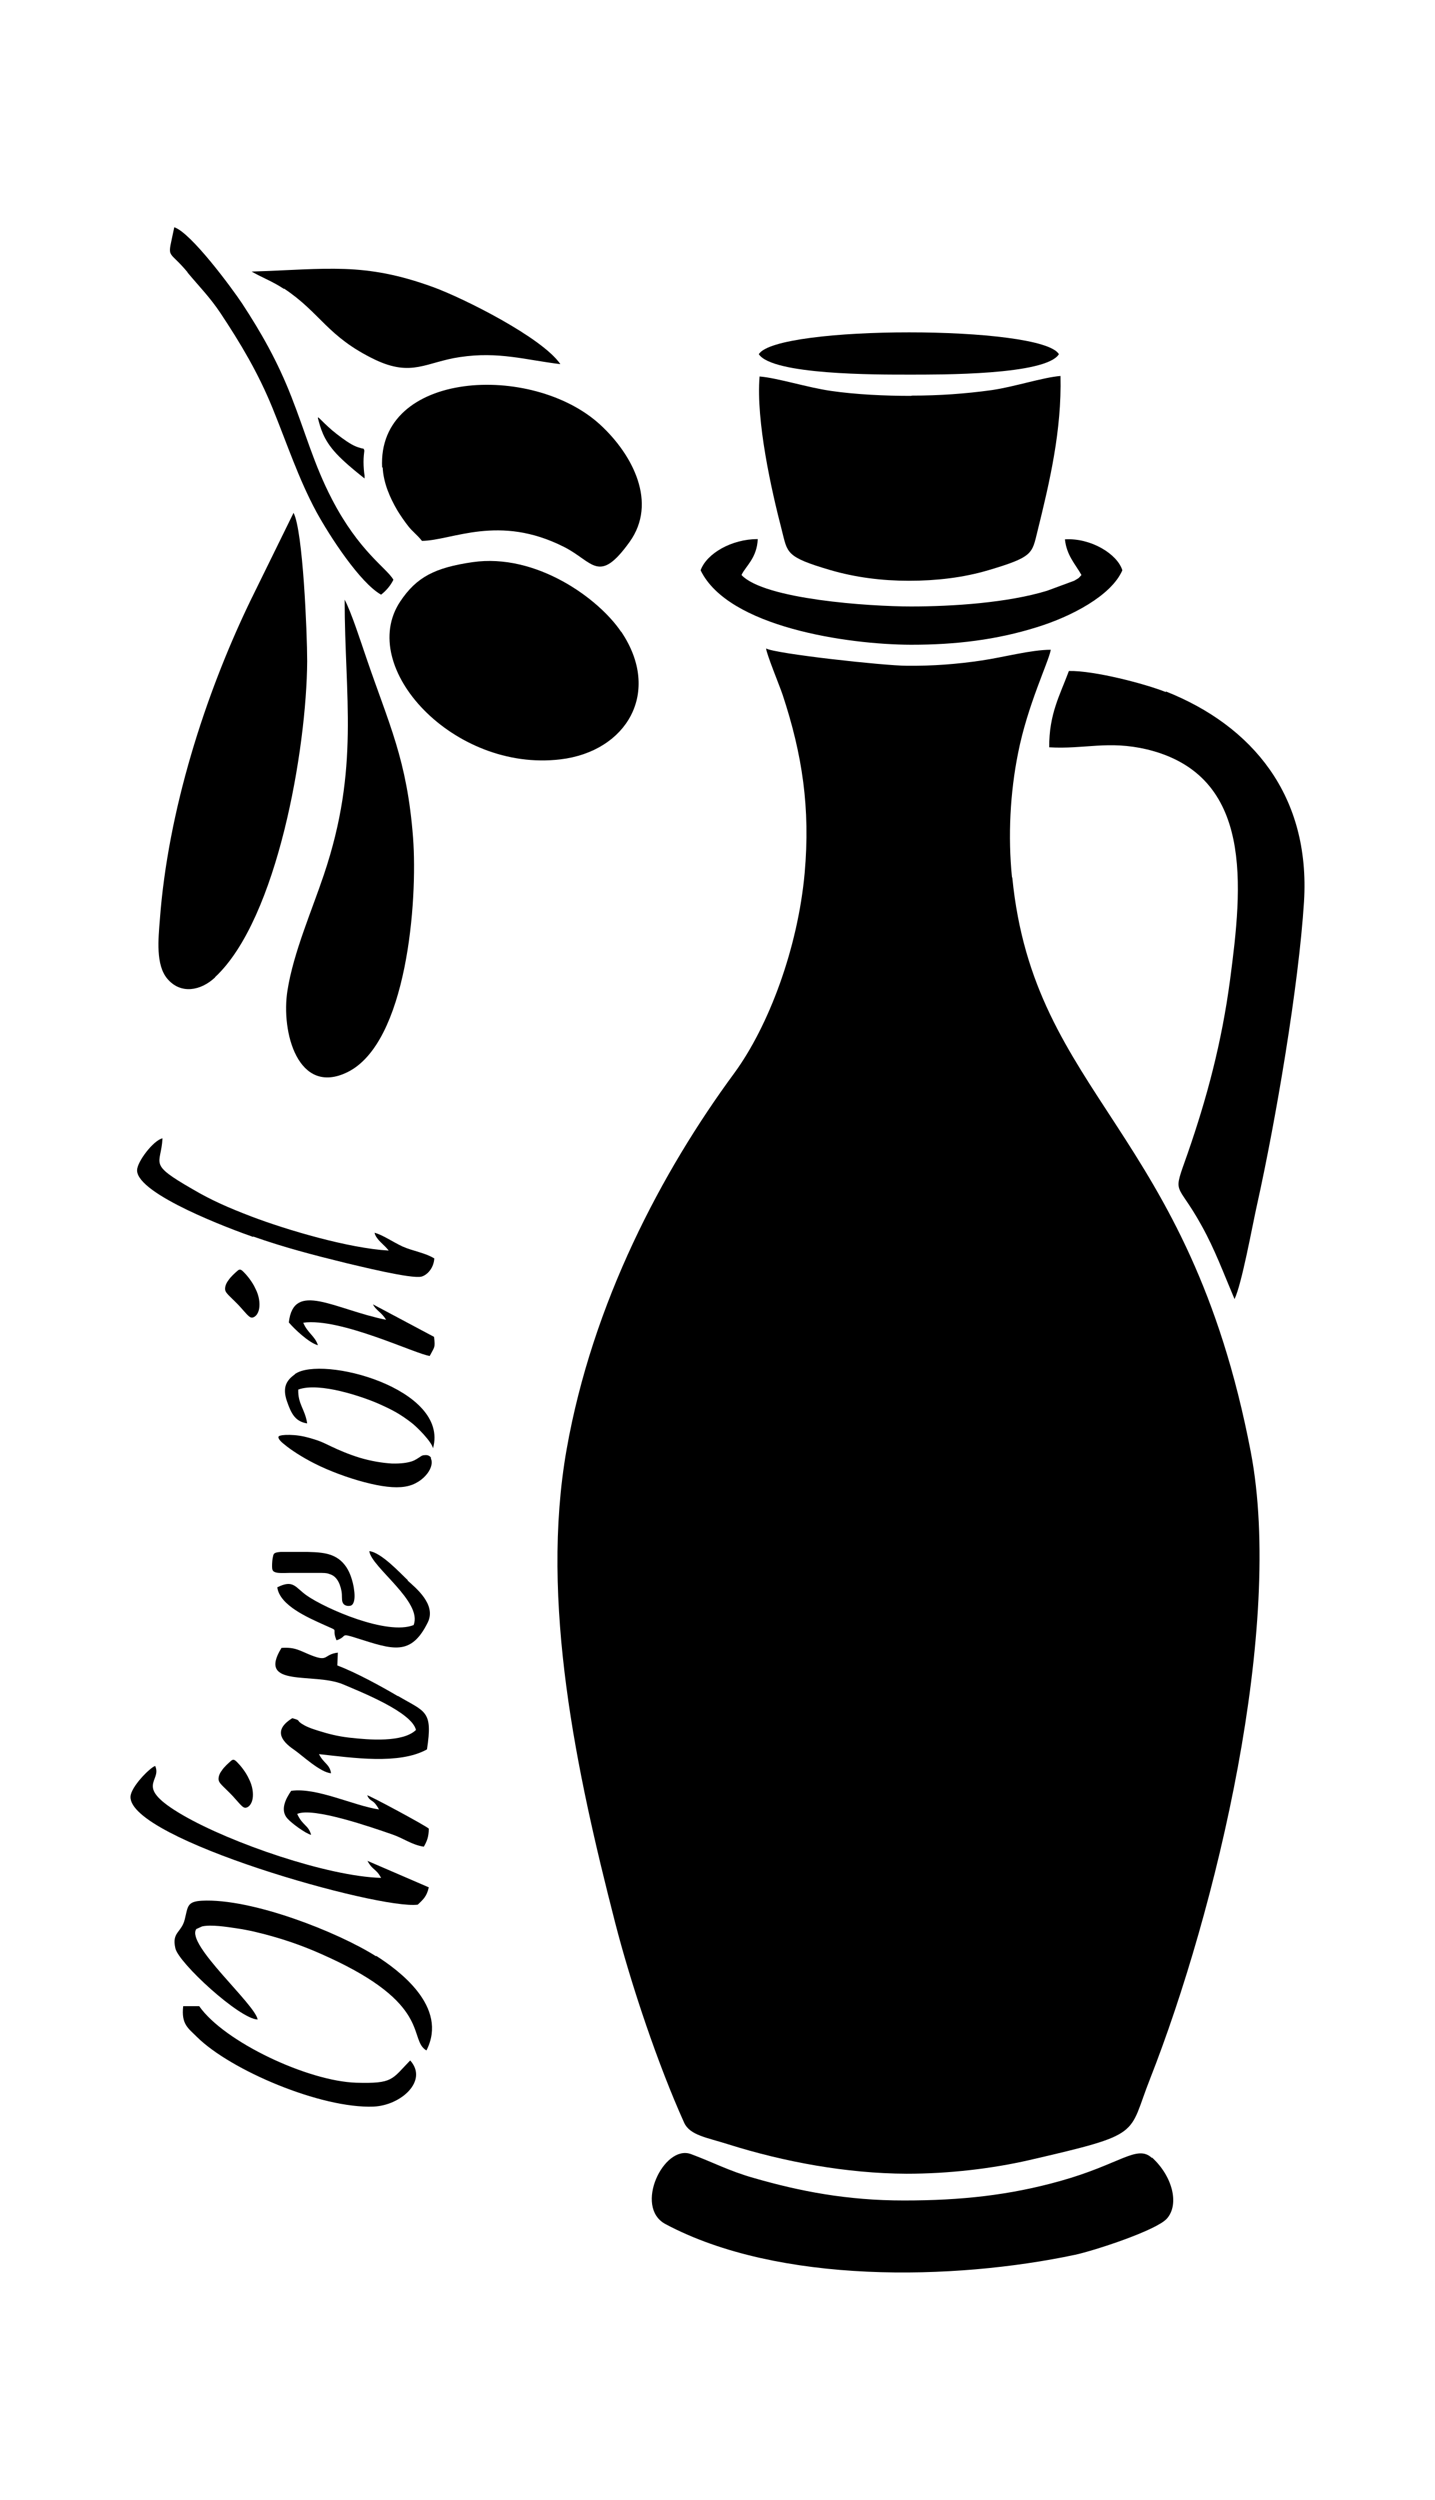 <?xml version="1.0" encoding="iso-8859-1"?>
<!-- Generator: Adobe Illustrator 28.5.0, SVG Export Plug-In . SVG Version: 9.03 Build 54727)  -->
<svg version="1.1" id="Livello_1" xmlns="http://www.w3.org/2000/svg" xmlns:xlink="http://www.w3.org/1999/xlink" x="0px" y="0px"
	 viewBox="0 0 935.435 1628.608" style="enable-background:new 0 0 935.435 1628.608;" xml:space="preserve">
<g id="Capa_1">
	<path d="M122.155,177.443c7.689,9.227,14.694,16.232,21.529,26.484c13.157,19.82,24.605,38.957,34.002,62.024
		c9.398,23.067,16.916,45.963,28.534,67.492c8.885,16.232,28.534,46.304,42.204,53.993c3.076-2.392,6.151-5.809,8.031-9.739
		c-4.442-7.689-22.383-18.283-40.153-52.626c-11.619-22.383-16.916-42.545-26.313-66.466c-9.056-23.238-19.82-42.033-32.123-60.828
		c-6.835-10.252-33.319-46.133-44.254-49.722c-4.613,22.383-4.784,13.157,8.714,29.389l0,0L122.155,177.443z"/>
	<path d="M140.266,636.557c40.666-37.932,59.632-148.994,59.974-205.721c0-18.453-2.734-85.091-8.885-96.709l-28.364,57.752
		c-29.56,61.34-53.481,136.521-58.777,207.088c-1.025,12.986-2.734,29.56,4.784,38.615c8.714,10.423,21.871,8.031,31.268-0.854l0,0
		V636.557z"/>
	<path d="M187.425,645.1c-4.442,27.509,7.005,69.029,38.957,53.481c38.957-18.966,45.963-111.575,42.887-152.753
		c-3.93-51.259-15.72-73.814-30.756-118.068c-3.759-10.935-9.398-28.534-13.84-37.078c0,63.562,9.91,109.524-13.498,179.066
		C203.145,593.67,191.355,620.495,187.425,645.1L187.425,645.1z"/>
	<path d="M164.871,805.542c20.333,7.176,39.47,12.131,60.999,17.428c6.835,1.538,42.716,10.594,49.038,8.714
		c3.93-1.196,7.86-5.809,8.202-11.79l0,0c-5.639-3.588-13.84-4.784-20.504-7.689c-6.322-2.905-13.157-7.689-18.453-9.056
		c1.025,4.613,6.493,7.86,9.227,11.619c-26.313-1.538-66.637-13.498-89.533-22.212c-14.694-5.638-25.801-10.423-38.274-17.77
		c-29.73-17.086-20.504-15.549-19.649-33.148c-5.809,1.196-16.574,15.207-16.574,20.846c0,15.72,62.366,38.786,75.693,43.4v-0.342
		l0,0L164.871,805.542L164.871,805.542z"/>
	<path d="M255.6,1195.114c7.518,2.563,12.815,6.835,20.675,8.031c1.88-3.246,3.246-6.322,3.246-11.79
		c-2.563-2.221-38.103-21.358-40.153-21.7c2.221,4.955,3.588,1.709,7.689,9.227c-16.403-2.392-40.666-14.524-57.24-12.131
		c-3.417,4.955-7.518,12.473-2.392,18.112c2.734,3.076,11.619,9.568,15.378,10.594c-1.709-6.493-5.639-5.98-9.056-13.669
		C203.999,1177.173,242.273,1190.5,255.6,1195.114z"/>
	<path d="M280.205,883.285c3.076-5.98,3.588-4.955,2.734-12.302l-39.811-21.187c1.88,3.93,5.639,5.126,8.543,10.081
		c-33.66-6.835-60.315-25.63-63.391,1.709c3.588,4.272,13.157,13.327,18.966,14.865c-1.88-5.98-6.835-8.031-9.568-14.694
		c24.434-3.417,73.984,20.846,82.699,21.7h-0.171v-0.172H280.205z"/>
	<path d="M592.545,244.08c20.333,0,89.191,0.342,97.735-13.327c-11.277-18.966-183.851-18.966-195.64,0
		C503.525,244.251,571.187,244.08,592.545,244.08z"/>
	<path d="M249.449,304.396c0.513,10.594,4.955,20.162,9.398,27.851c2.05,3.417,4.784,7.347,7.176,10.423
		c2.905,3.759,5.809,5.639,9.056,9.739c19.991-0.342,50.063-17.599,92.609,3.93c18.966,9.568,22.554,24.775,42.716-3.246
		c18.283-25.459,2.221-56.727-19.137-76.377c-44.254-40.666-145.577-35.369-142.159,28.022L249.449,304.396L249.449,304.396
		L249.449,304.396z"/>
	<path d="M594.083,420.071c29.047,0,55.702-3.246,81.844-11.448c22.212-6.835,48.526-20.504,55.702-37.078
		c-3.246-10.594-20.504-21.187-37.419-20.162c1.025,10.423,6.835,16.232,10.764,23.238c-2.392,2.563-1.025,1.538-4.784,3.759
		l-17.599,6.493c-25.63,7.86-61.682,10.252-88.679,10.252s-95.684-4.613-110.549-20.504c2.563-5.639,10.081-10.935,10.594-23.408
		c-17.086,0-33.319,9.398-37.249,20.333l0,0c17.941,37.078,95.855,48.355,137.034,48.526h0.341V420.071L594.083,420.071z"/>
	<path d="M236.463,292.264c-1.367-0.342-3.93-0.854-7.518-2.905c-3.588-2.05-8.372-5.639-12.302-8.885l0,0
		c-3.759-3.246-6.835-6.322-8.202-7.689s-1.367-0.854-1.025,0.342c0.513,1.88,1.367,5.468,3.076,9.398s4.272,8.202,8.885,13.157
		c4.613,4.955,11.448,10.594,14.865,13.327l3.417,2.734v-1.88c-0.342-1.88-0.683-5.639-0.683-8.885s0.342-5.809,0.513-7.176
		c0-0.854-0.342-1.538-1.196-1.709l0,0L236.463,292.264z"/>
	<path d="M594.083,257.92c-17.086,0-36.052-0.854-52.456-3.246c-15.378-2.221-34.515-8.372-46.475-9.398
		c-2.392,29.047,7.689,73.984,14.523,100.298c3.759,14.694,2.392,17.257,31.439,25.801c16.403,4.784,33.49,7.005,51.43,7.005
		s35.369-2.05,51.601-6.835c29.389-8.714,28.534-10.764,32.123-25.288c8.031-32.464,15.89-65.954,15.036-101.323
		c-11.79,1.025-29.73,7.005-44.767,9.227c-17.428,2.392-34.002,3.588-52.285,3.588l0,0L594.083,257.92z"/>
	<path d="M185.204,188.037c23.921,15.89,28.022,31.268,59.29,46.304c24.092,11.448,33.319,1.538,55.36-1.709
		c25.288-3.759,42.716,1.88,65.441,4.613c-11.79-17.257-62.878-42.887-83.04-50.234c-45.108-16.403-68.859-11.619-118.238-10.081
		l0,0c6.835,3.93,13.84,6.493,21.016,11.277l0,0l0,0L185.204,188.037z"/>
	<path d="M259.359,1105.068c-10.081-5.98-27.509-15.549-39.47-19.991l0.342-8.372c-9.568,1.196-5.809,6.322-17.428,1.709
		c-7.005-2.734-10.252-5.468-19.308-4.784c-16.232,26.313,21.016,15.72,40.153,23.75c11.619,4.955,44.937,18.112,47.5,29.731l0,0
		c-8.543,8.201-30.414,6.493-43.741,4.955c-7.005-0.854-12.815-2.221-19.82-4.442c-3.246-1.025-6.493-2.05-9.227-3.588
		c-6.493-3.588-1.025-2.734-7.86-4.613c-11.79,7.347-8.031,14.353,1.367,20.675c4.955,3.417,16.916,14.694,23.921,15.207
		c-0.854-5.98-4.784-6.322-7.86-12.473c21.871,2.392,52.285,7.005,70.396-3.075c3.93-25.459-1.025-24.263-18.966-34.856l0,0
		L259.359,1105.068z"/>
	<path d="M245.177,1274.566c-24.775-15.72-80.99-37.932-113.625-36.223c-9.739,0.513-9.056,3.93-11.106,12.131
		c-2.221,8.885-8.543,8.202-6.151,18.795c2.05,9.568,41.862,46.133,53.652,46.475c-1.538-9.91-46.988-49.038-39.982-58.948
		l3.759-1.709c5.98-1.367,16.232,0.342,22.212,1.196c8.202,1.196,15.89,3.076,23.75,5.297c16.232,4.613,28.534,9.739,42.716,16.574
		c60.657,29.56,45.963,50.918,57.581,57.752c14.524-28.534-18.112-52.285-32.806-61.682V1274.566z"/>
	<path d="M404.936,411.699c-14.694-21.871-55.531-51.43-96.88-45.45c-24.605,3.588-36.565,9.739-47.159,25.63
		c-28.534,42.887,34.856,111.233,104.398,102.861c43.229-5.126,66.296-43.741,39.641-83.211l0,0V411.699z"/>
	<path d="M750.937,1405.961c-9.739-9.056-20.675,4.101-59.974,15.036c-32.977,9.227-64.416,12.644-101.665,12.644
		c-37.248,0-67.833-5.98-98.076-14.694c-16.232-4.613-26.484-10.252-40.837-15.549c-17.599-6.493-37.419,34.515-16.574,45.621
		c73.643,39.299,188.122,36.736,267.062,19.991c12.644-2.734,52.968-15.89,59.803-23.579c8.201-9.227,3.759-27.509-9.739-39.811
		V1405.961L750.937,1405.961L750.937,1405.961z"/>
	<path d="M265.852,1029.546c-4.784-4.443-17.257-18.112-25.117-18.966c1.196,10.423,35.027,32.977,28.876,48.184
		c-17.257,6.835-57.24-10.594-69.713-19.308c-7.518-5.297-8.543-10.594-19.137-5.297c1.538,11.961,20.675,19.991,30.414,24.434
		c11.106,4.955,4.442,1.196,8.202,10.081c7.689-2.563,1.538-5.126,13.327-1.367c23.238,7.347,35.198,11.961,46.133-10.252
		c5.809-11.619-7.86-22.554-13.157-27.338l0,0L265.852,1029.546z"/>
	<path d="M192.38,895.246c-5.468,3.93-8.543,8.372-5.297,17.77c2.734,7.86,5.297,13.157,13.157,14.353l0,0
		c-1.367-9.227-6.151-12.644-5.809-22.042c13.669-5.126,42.545,4.784,53.139,9.568c8.372,3.759,13.157,6.322,20.333,11.79
		c3.93,2.905,13.669,12.815,14.353,16.916c10.935-38.957-72.618-60.828-90.046-48.355
		C192.209,895.246,192.38,895.246,192.38,895.246z"/>
	<path d="M659.695,571.628c-2.734-26.826-1.196-55.36,3.93-80.819c6.151-31.439,19.991-59.632,21.358-67.492l0,0
		c-12.815,0-31.097,4.955-45.108,7.005c-16.232,2.392-31.439,3.588-48.867,3.417c-14.694,0-86.116-7.86-91.584-11.277
		c0,3.076,8.885,24.605,10.764,30.243c12.815,38.786,18.112,73.814,14.353,116.017c-4.443,49.038-23.409,99.785-45.963,130.541
		c-47.159,64.074-92.267,149.336-109.183,244.849c-17.599,99.443,6.664,211.36,31.439,307.898
		c10.594,41.349,28.364,93.805,45.108,130.882c3.759,8.372,15.036,9.739,28.876,14.182c36.394,11.448,77.06,18.966,116.188,19.137
		c27.338,0,55.36-3.246,79.965-8.885c74.668-17.257,64.074-15.891,78.598-52.626c43.4-110.379,87.483-295.254,65.783-408.709
		c-40.495-211.36-141.305-231.351-155.487-374.365l0,0L659.695,571.628z"/>
	<path d="M759.822,450.827c-13.327-5.297-46.475-14.011-63.049-13.669c-5.809,15.72-12.986,28.022-12.815,49.722l0,0
		c22.896,1.367,38.445-4.613,63.732,1.367c69.884,16.916,62.195,89.191,54.164,150.019c-5.468,41.178-15.207,77.402-27.68,113.283
		c-10.081,28.705-7.518,16.745,9.227,47.159c8.543,15.378,14.182,30.756,21.358,47.671c4.784-10.081,11.448-46.988,14.523-60.828
		c12.302-55.189,27.338-143.526,30.756-198.032c4.272-69.2-33.66-114.65-90.046-137.034v0.342l0,0L759.822,450.827z"/>
	<path d="M232.192,1356.923c-31.61-1.025-86.116-26.655-102.348-49.893h-10.423c-1.367,11.79,3.246,14.353,8.885,19.991
		c22.042,21.871,81.161,46.817,115.163,45.45c17.77-0.683,35.882-16.745,23.921-30.072
		C255.258,1354.872,256.284,1357.606,232.192,1356.923z"/>
	<path d="M188.963,1024.761h17.77c4.613,0,6.151,0,7.86,0.683c1.709,0.513,3.417,1.367,4.955,3.417s2.563,4.955,3.076,7.86
		s0,5.468,0.683,7.176s2.05,2.221,3.417,2.392c1.367,0,2.563,0,3.417-1.538s1.196-3.93,0.854-7.518
		c-0.342-3.588-1.367-8.543-3.417-12.986s-5.468-8.372-10.081-10.423c-4.613-2.221-10.594-2.563-17.086-2.734
		c-6.493,0-13.498,0-17.428,0c-3.93,0.342-4.613,0.854-4.955,2.734c-0.513,1.709-0.683,4.613-0.683,6.664s0.342,3.246,1.88,3.759
		C180.761,1024.932,183.666,1024.932,188.963,1024.761L188.963,1024.761L188.963,1024.761z"/>
	<path d="M272.345,1240.905c3.93-3.759,5.809-5.468,7.176-11.277l-39.982-17.257c3.417,6.322,5.639,4.955,8.885,11.106
		c-34.856-1.025-97.564-22.554-129.174-40.837c-32.977-19.137-13.327-21.7-18.112-32.123c-3.417,1.196-15.72,13.498-16.061,19.991
		C83.71,1198.189,247.228,1244.323,272.345,1240.905L272.345,1240.905L272.345,1240.905z"/>
	<path d="M281.059,949.923c-0.854-1.709-2.734-2.05-4.101-1.88c-1.367,0-2.05,0.342-3.246,1.196
		c-1.196,0.683-2.734,2.05-5.468,2.905c-2.734,0.854-6.835,1.538-12.815,1.367c-5.809-0.342-13.498-1.538-20.845-3.759
		c-7.347-2.221-14.353-5.297-18.624-7.347c-4.272-2.05-5.98-2.905-8.885-3.93c-3.076-1.025-7.347-2.392-11.79-3.076
		c-4.442-0.683-8.885-0.683-11.277-0.342c-2.392,0.342-2.734,0.854-2.392,1.88s1.367,2.392,5.639,5.638s11.79,8.202,21.7,12.815
		c9.91,4.613,22.212,8.885,32.635,11.277c10.252,2.392,18.624,3.076,24.946,1.367c6.322-1.709,10.764-5.809,12.986-9.398
		c2.221-3.588,2.221-6.664,1.367-8.372v-0.342l0,0L281.059,949.923L281.059,949.923z"/>
	<path d="M154.619,1148.126c-2.05-2.05-2.734-2.05-4.272-0.684c-1.538,1.367-4.272,3.759-5.809,6.151
		c-1.709,2.221-2.221,4.443-2.05,5.98c0.342,1.709,1.538,2.905,3.246,4.613c1.709,1.709,3.93,3.759,6.151,6.151
		s4.272,4.955,5.809,6.322s2.392,1.367,3.759,0.683c1.196-0.683,2.734-2.392,3.246-5.639s0-8.031-2.392-12.644
		C160.258,1154.448,156.669,1150.176,154.619,1148.126L154.619,1148.126L154.619,1148.126z"/>
	<path d="M168.972,852.359c0.513-3.246,0-8.031-2.392-12.644c-2.05-4.613-5.639-8.885-7.689-10.935s-2.734-2.05-4.272-0.683
		c-1.538,1.367-4.272,3.759-5.809,6.151c-1.709,2.221-2.221,4.443-2.05,5.98s1.538,2.905,3.246,4.613
		c1.709,1.709,3.93,3.759,6.151,6.151c2.221,2.392,4.272,4.955,5.809,6.322c1.538,1.367,2.392,1.367,3.759,0.683
		C166.921,857.314,168.459,855.605,168.972,852.359L168.972,852.359L168.972,852.359z"/>
</g>
</svg>

